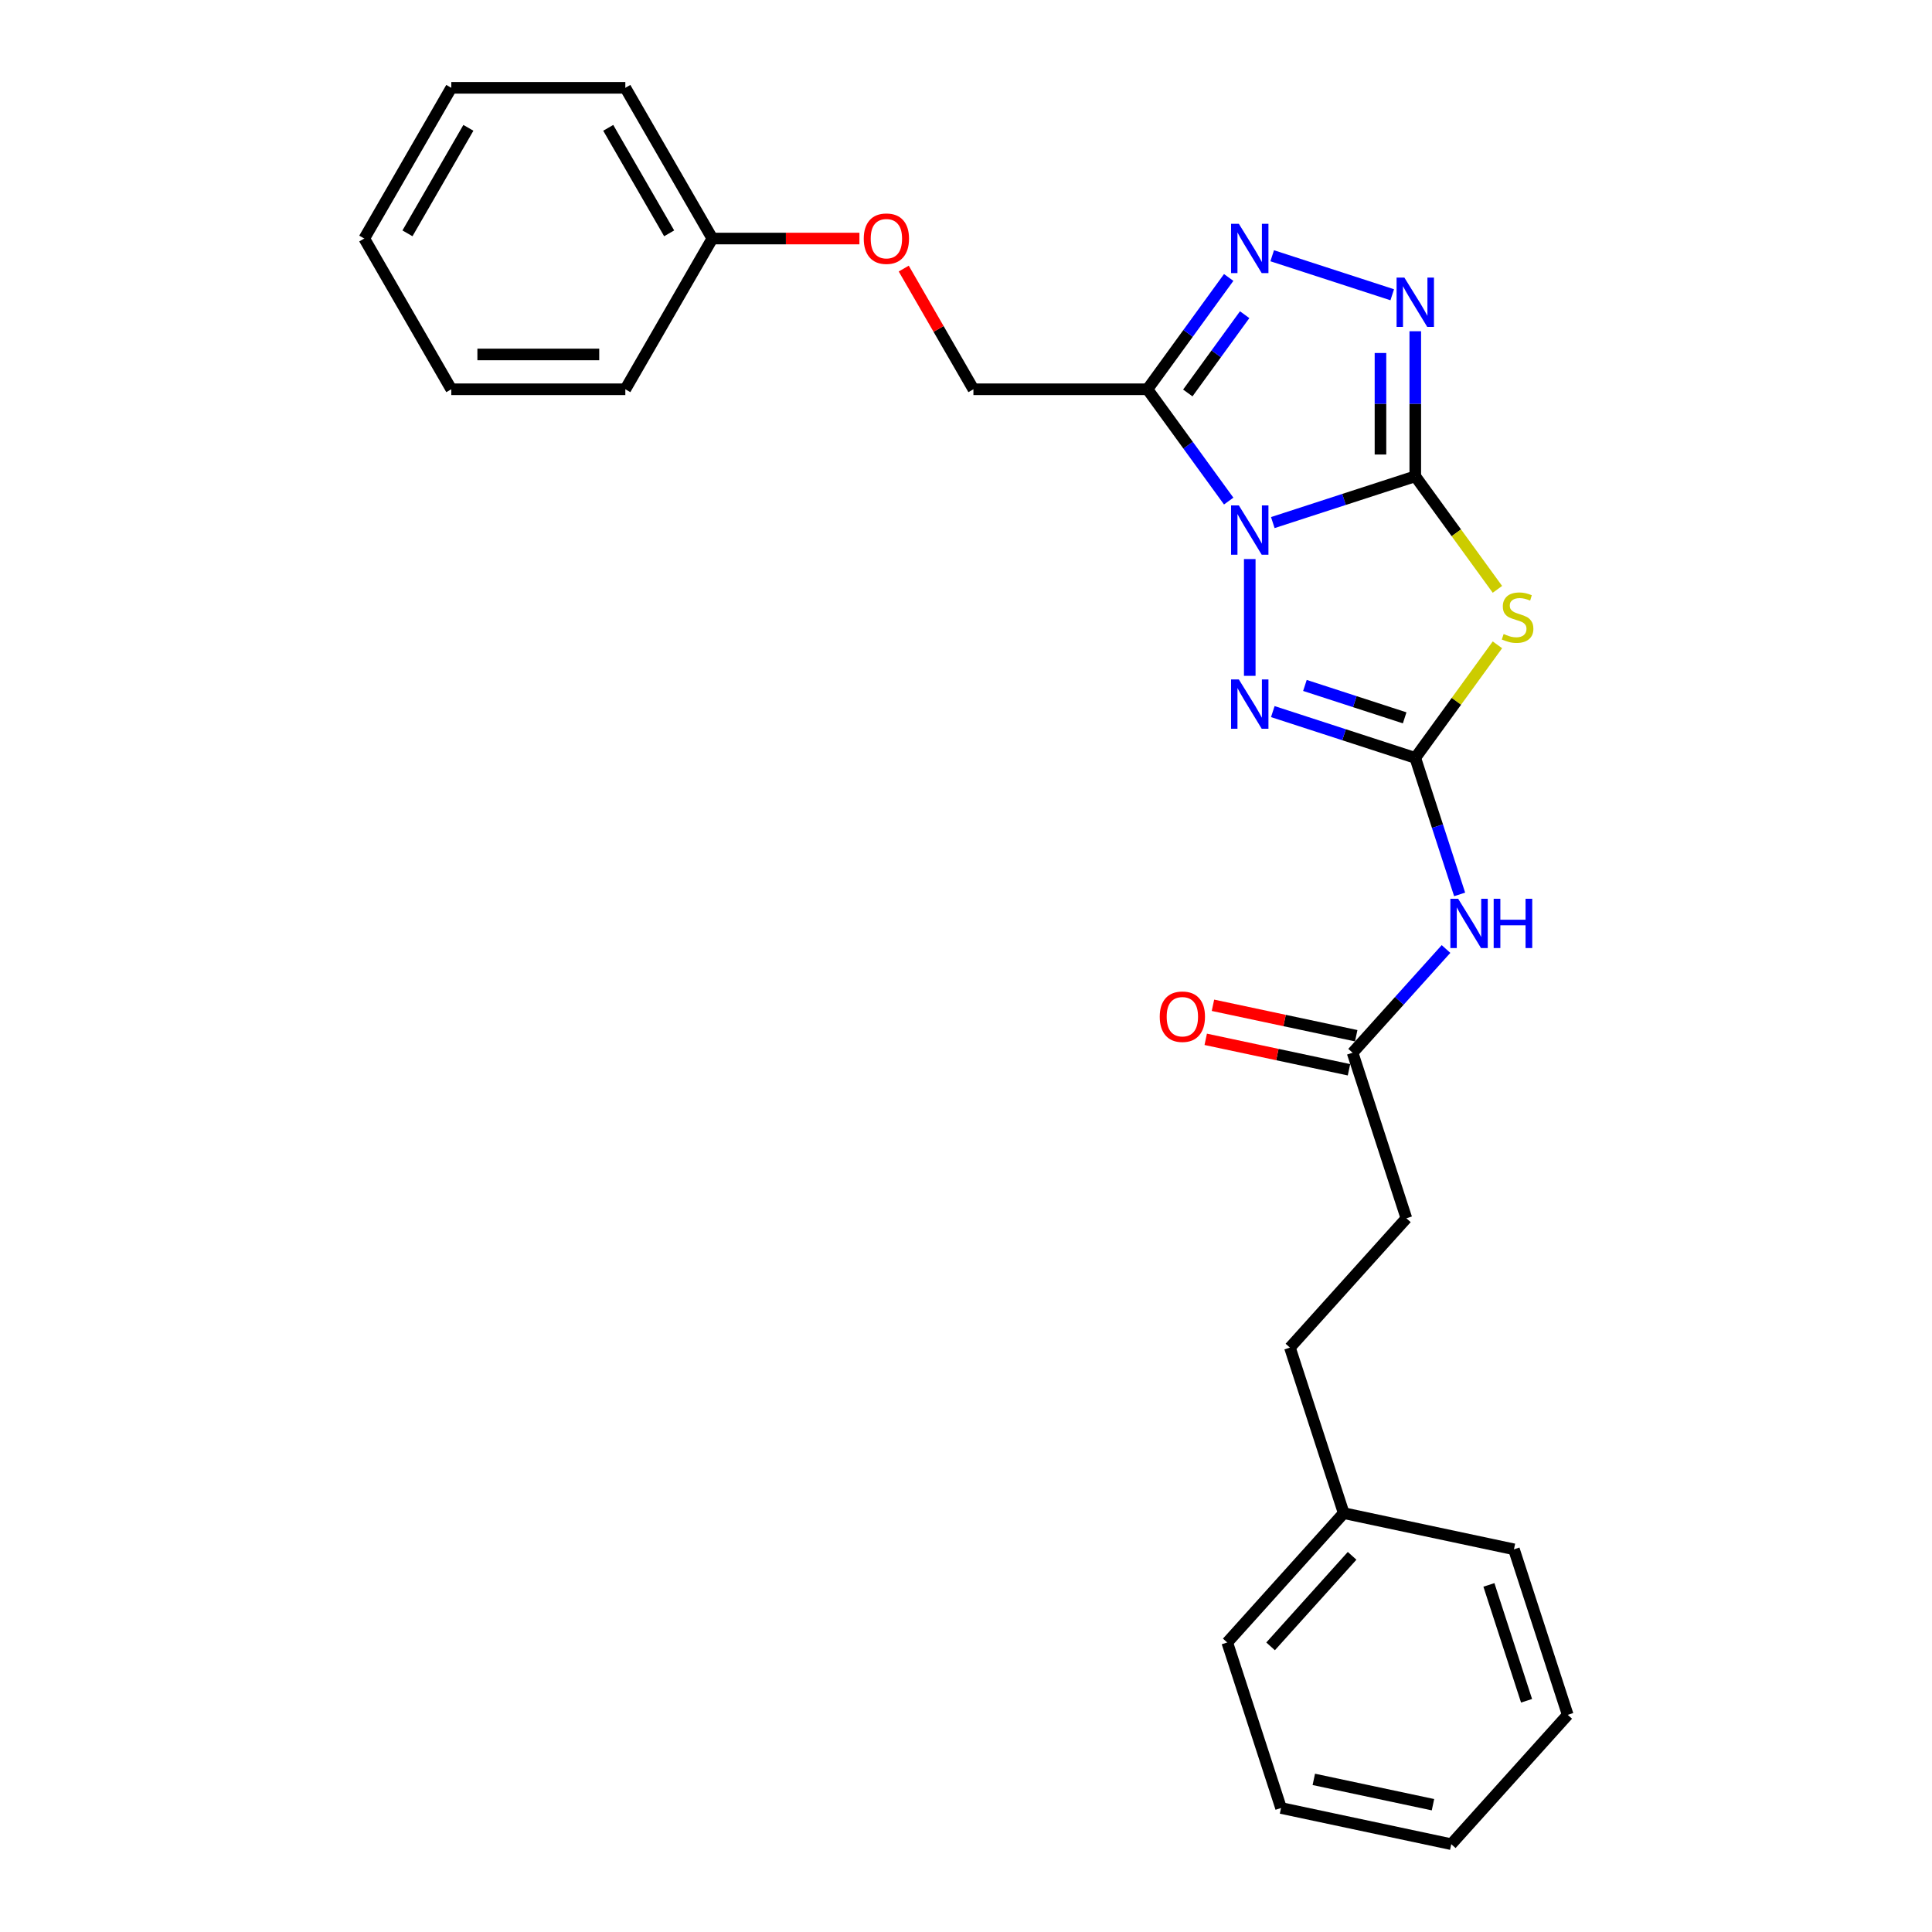 <?xml version='1.0' encoding='iso-8859-1'?>
<svg version='1.1' baseProfile='full'
              xmlns='http://www.w3.org/2000/svg'
                      xmlns:rdkit='http://www.rdkit.org/xml'
                      xmlns:xlink='http://www.w3.org/1999/xlink'
                  xml:space='preserve'
width='1000px' height='1000px' viewBox='0 0 1000 1000'>
<!-- END OF HEADER -->
<rect style='opacity:1.0;fill:#FFFFFF;stroke:none' width='1000' height='1000' x='0' y='0'> </rect>
<path class='bond-0' d='M 658.798,270.487 L 695.672,258.506' style='fill:none;fill-rule:evenodd;stroke:#0000FF;stroke-width:6px;stroke-linecap:butt;stroke-linejoin:miter;stroke-opacity:1' />
<path class='bond-0' d='M 695.672,258.506 L 732.545,246.525' style='fill:none;fill-rule:evenodd;stroke:#000000;stroke-width:6px;stroke-linecap:butt;stroke-linejoin:miter;stroke-opacity:1' />
<path class='bond-3' d='M 635.967,259.355 L 614.944,230.419' style='fill:none;fill-rule:evenodd;stroke:#0000FF;stroke-width:6px;stroke-linecap:butt;stroke-linejoin:miter;stroke-opacity:1' />
<path class='bond-3' d='M 614.944,230.419 L 593.921,201.484' style='fill:none;fill-rule:evenodd;stroke:#000000;stroke-width:6px;stroke-linecap:butt;stroke-linejoin:miter;stroke-opacity:1' />
<path class='bond-4' d='M 646.871,289.371 L 646.871,349.813' style='fill:none;fill-rule:evenodd;stroke:#0000FF;stroke-width:6px;stroke-linecap:butt;stroke-linejoin:miter;stroke-opacity:1' />
<path class='bond-1' d='M 732.545,246.525 L 753.804,275.786' style='fill:none;fill-rule:evenodd;stroke:#000000;stroke-width:6px;stroke-linecap:butt;stroke-linejoin:miter;stroke-opacity:1' />
<path class='bond-1' d='M 753.804,275.786 L 775.063,305.046' style='fill:none;fill-rule:evenodd;stroke:#CCCC00;stroke-width:6px;stroke-linecap:butt;stroke-linejoin:miter;stroke-opacity:1' />
<path class='bond-5' d='M 732.545,246.525 L 732.545,208.988' style='fill:none;fill-rule:evenodd;stroke:#000000;stroke-width:6px;stroke-linecap:butt;stroke-linejoin:miter;stroke-opacity:1' />
<path class='bond-5' d='M 732.545,208.988 L 732.545,171.45' style='fill:none;fill-rule:evenodd;stroke:#0000FF;stroke-width:6px;stroke-linecap:butt;stroke-linejoin:miter;stroke-opacity:1' />
<path class='bond-5' d='M 714.529,235.264 L 714.529,208.988' style='fill:none;fill-rule:evenodd;stroke:#000000;stroke-width:6px;stroke-linecap:butt;stroke-linejoin:miter;stroke-opacity:1' />
<path class='bond-5' d='M 714.529,208.988 L 714.529,182.711' style='fill:none;fill-rule:evenodd;stroke:#0000FF;stroke-width:6px;stroke-linecap:butt;stroke-linejoin:miter;stroke-opacity:1' />
<path class='bond-26' d='M 775.063,333.762 L 753.804,363.023' style='fill:none;fill-rule:evenodd;stroke:#CCCC00;stroke-width:6px;stroke-linecap:butt;stroke-linejoin:miter;stroke-opacity:1' />
<path class='bond-26' d='M 753.804,363.023 L 732.545,392.283' style='fill:none;fill-rule:evenodd;stroke:#000000;stroke-width:6px;stroke-linecap:butt;stroke-linejoin:miter;stroke-opacity:1' />
<path class='bond-2' d='M 732.545,392.283 L 695.672,380.302' style='fill:none;fill-rule:evenodd;stroke:#000000;stroke-width:6px;stroke-linecap:butt;stroke-linejoin:miter;stroke-opacity:1' />
<path class='bond-2' d='M 695.672,380.302 L 658.798,368.321' style='fill:none;fill-rule:evenodd;stroke:#0000FF;stroke-width:6px;stroke-linecap:butt;stroke-linejoin:miter;stroke-opacity:1' />
<path class='bond-2' d='M 727.051,371.554 L 701.239,363.167' style='fill:none;fill-rule:evenodd;stroke:#000000;stroke-width:6px;stroke-linecap:butt;stroke-linejoin:miter;stroke-opacity:1' />
<path class='bond-2' d='M 701.239,363.167 L 675.427,354.781' style='fill:none;fill-rule:evenodd;stroke:#0000FF;stroke-width:6px;stroke-linecap:butt;stroke-linejoin:miter;stroke-opacity:1' />
<path class='bond-7' d='M 732.545,392.283 L 744.026,427.617' style='fill:none;fill-rule:evenodd;stroke:#000000;stroke-width:6px;stroke-linecap:butt;stroke-linejoin:miter;stroke-opacity:1' />
<path class='bond-7' d='M 744.026,427.617 L 755.506,462.95' style='fill:none;fill-rule:evenodd;stroke:#0000FF;stroke-width:6px;stroke-linecap:butt;stroke-linejoin:miter;stroke-opacity:1' />
<path class='bond-6' d='M 593.921,201.484 L 614.944,172.548' style='fill:none;fill-rule:evenodd;stroke:#000000;stroke-width:6px;stroke-linecap:butt;stroke-linejoin:miter;stroke-opacity:1' />
<path class='bond-6' d='M 614.944,172.548 L 635.967,143.612' style='fill:none;fill-rule:evenodd;stroke:#0000FF;stroke-width:6px;stroke-linecap:butt;stroke-linejoin:miter;stroke-opacity:1' />
<path class='bond-6' d='M 614.804,203.393 L 629.52,183.138' style='fill:none;fill-rule:evenodd;stroke:#000000;stroke-width:6px;stroke-linecap:butt;stroke-linejoin:miter;stroke-opacity:1' />
<path class='bond-6' d='M 629.52,183.138 L 644.236,162.883' style='fill:none;fill-rule:evenodd;stroke:#0000FF;stroke-width:6px;stroke-linecap:butt;stroke-linejoin:miter;stroke-opacity:1' />
<path class='bond-9' d='M 593.921,201.484 L 503.838,201.484' style='fill:none;fill-rule:evenodd;stroke:#000000;stroke-width:6px;stroke-linecap:butt;stroke-linejoin:miter;stroke-opacity:1' />
<path class='bond-27' d='M 720.618,152.567 L 658.484,132.378' style='fill:none;fill-rule:evenodd;stroke:#0000FF;stroke-width:6px;stroke-linecap:butt;stroke-linejoin:miter;stroke-opacity:1' />
<path class='bond-8' d='M 748.456,491.204 L 724.28,518.053' style='fill:none;fill-rule:evenodd;stroke:#0000FF;stroke-width:6px;stroke-linecap:butt;stroke-linejoin:miter;stroke-opacity:1' />
<path class='bond-8' d='M 724.28,518.053 L 700.105,544.903' style='fill:none;fill-rule:evenodd;stroke:#000000;stroke-width:6px;stroke-linecap:butt;stroke-linejoin:miter;stroke-opacity:1' />
<path class='bond-10' d='M 701.978,536.091 L 664.902,528.211' style='fill:none;fill-rule:evenodd;stroke:#000000;stroke-width:6px;stroke-linecap:butt;stroke-linejoin:miter;stroke-opacity:1' />
<path class='bond-10' d='M 664.902,528.211 L 627.826,520.33' style='fill:none;fill-rule:evenodd;stroke:#FF0000;stroke-width:6px;stroke-linecap:butt;stroke-linejoin:miter;stroke-opacity:1' />
<path class='bond-10' d='M 698.232,553.714 L 661.156,545.834' style='fill:none;fill-rule:evenodd;stroke:#000000;stroke-width:6px;stroke-linecap:butt;stroke-linejoin:miter;stroke-opacity:1' />
<path class='bond-10' d='M 661.156,545.834 L 624.08,537.953' style='fill:none;fill-rule:evenodd;stroke:#FF0000;stroke-width:6px;stroke-linecap:butt;stroke-linejoin:miter;stroke-opacity:1' />
<path class='bond-12' d='M 700.105,544.903 L 727.942,630.577' style='fill:none;fill-rule:evenodd;stroke:#000000;stroke-width:6px;stroke-linecap:butt;stroke-linejoin:miter;stroke-opacity:1' />
<path class='bond-11' d='M 503.838,201.484 L 485.805,170.251' style='fill:none;fill-rule:evenodd;stroke:#000000;stroke-width:6px;stroke-linecap:butt;stroke-linejoin:miter;stroke-opacity:1' />
<path class='bond-11' d='M 485.805,170.251 L 467.773,139.017' style='fill:none;fill-rule:evenodd;stroke:#FF0000;stroke-width:6px;stroke-linecap:butt;stroke-linejoin:miter;stroke-opacity:1' />
<path class='bond-13' d='M 444.833,123.469 L 406.773,123.469' style='fill:none;fill-rule:evenodd;stroke:#FF0000;stroke-width:6px;stroke-linecap:butt;stroke-linejoin:miter;stroke-opacity:1' />
<path class='bond-13' d='M 406.773,123.469 L 368.713,123.469' style='fill:none;fill-rule:evenodd;stroke:#000000;stroke-width:6px;stroke-linecap:butt;stroke-linejoin:miter;stroke-opacity:1' />
<path class='bond-14' d='M 727.942,630.577 L 667.665,697.522' style='fill:none;fill-rule:evenodd;stroke:#000000;stroke-width:6px;stroke-linecap:butt;stroke-linejoin:miter;stroke-opacity:1' />
<path class='bond-16' d='M 368.713,123.469 L 323.671,45.455' style='fill:none;fill-rule:evenodd;stroke:#000000;stroke-width:6px;stroke-linecap:butt;stroke-linejoin:miter;stroke-opacity:1' />
<path class='bond-16' d='M 346.353,120.775 L 314.824,66.165' style='fill:none;fill-rule:evenodd;stroke:#000000;stroke-width:6px;stroke-linecap:butt;stroke-linejoin:miter;stroke-opacity:1' />
<path class='bond-17' d='M 368.713,123.469 L 323.671,201.484' style='fill:none;fill-rule:evenodd;stroke:#000000;stroke-width:6px;stroke-linecap:butt;stroke-linejoin:miter;stroke-opacity:1' />
<path class='bond-15' d='M 667.665,697.522 L 695.502,783.197' style='fill:none;fill-rule:evenodd;stroke:#000000;stroke-width:6px;stroke-linecap:butt;stroke-linejoin:miter;stroke-opacity:1' />
<path class='bond-18' d='M 695.502,783.197 L 635.224,850.142' style='fill:none;fill-rule:evenodd;stroke:#000000;stroke-width:6px;stroke-linecap:butt;stroke-linejoin:miter;stroke-opacity:1' />
<path class='bond-18' d='M 699.849,805.294 L 657.655,852.155' style='fill:none;fill-rule:evenodd;stroke:#000000;stroke-width:6px;stroke-linecap:butt;stroke-linejoin:miter;stroke-opacity:1' />
<path class='bond-19' d='M 695.502,783.197 L 783.617,801.926' style='fill:none;fill-rule:evenodd;stroke:#000000;stroke-width:6px;stroke-linecap:butt;stroke-linejoin:miter;stroke-opacity:1' />
<path class='bond-21' d='M 323.671,45.455 L 233.587,45.455' style='fill:none;fill-rule:evenodd;stroke:#000000;stroke-width:6px;stroke-linecap:butt;stroke-linejoin:miter;stroke-opacity:1' />
<path class='bond-22' d='M 323.671,201.484 L 233.587,201.484' style='fill:none;fill-rule:evenodd;stroke:#000000;stroke-width:6px;stroke-linecap:butt;stroke-linejoin:miter;stroke-opacity:1' />
<path class='bond-22' d='M 310.158,183.467 L 247.1,183.467' style='fill:none;fill-rule:evenodd;stroke:#000000;stroke-width:6px;stroke-linecap:butt;stroke-linejoin:miter;stroke-opacity:1' />
<path class='bond-23' d='M 635.224,850.142 L 663.062,935.816' style='fill:none;fill-rule:evenodd;stroke:#000000;stroke-width:6px;stroke-linecap:butt;stroke-linejoin:miter;stroke-opacity:1' />
<path class='bond-20' d='M 783.617,801.926 L 811.454,887.6' style='fill:none;fill-rule:evenodd;stroke:#000000;stroke-width:6px;stroke-linecap:butt;stroke-linejoin:miter;stroke-opacity:1' />
<path class='bond-20' d='M 770.658,820.345 L 790.144,880.317' style='fill:none;fill-rule:evenodd;stroke:#000000;stroke-width:6px;stroke-linecap:butt;stroke-linejoin:miter;stroke-opacity:1' />
<path class='bond-24' d='M 811.454,887.6 L 751.177,954.545' style='fill:none;fill-rule:evenodd;stroke:#000000;stroke-width:6px;stroke-linecap:butt;stroke-linejoin:miter;stroke-opacity:1' />
<path class='bond-28' d='M 233.587,45.455 L 188.546,123.469' style='fill:none;fill-rule:evenodd;stroke:#000000;stroke-width:6px;stroke-linecap:butt;stroke-linejoin:miter;stroke-opacity:1' />
<path class='bond-28' d='M 242.434,66.165 L 210.905,120.775' style='fill:none;fill-rule:evenodd;stroke:#000000;stroke-width:6px;stroke-linecap:butt;stroke-linejoin:miter;stroke-opacity:1' />
<path class='bond-25' d='M 233.587,201.484 L 188.546,123.469' style='fill:none;fill-rule:evenodd;stroke:#000000;stroke-width:6px;stroke-linecap:butt;stroke-linejoin:miter;stroke-opacity:1' />
<path class='bond-29' d='M 663.062,935.816 L 751.177,954.545' style='fill:none;fill-rule:evenodd;stroke:#000000;stroke-width:6px;stroke-linecap:butt;stroke-linejoin:miter;stroke-opacity:1' />
<path class='bond-29' d='M 680.025,921.002 L 741.705,934.113' style='fill:none;fill-rule:evenodd;stroke:#000000;stroke-width:6px;stroke-linecap:butt;stroke-linejoin:miter;stroke-opacity:1' />
<path  class='atom-0' d='M 641.232 261.607
L 649.591 275.119
Q 650.42 276.453, 651.753 278.867
Q 653.087 281.281, 653.159 281.425
L 653.159 261.607
L 656.546 261.607
L 656.546 287.118
L 653.051 287.118
L 644.078 272.345
Q 643.033 270.615, 641.916 268.633
Q 640.835 266.651, 640.511 266.039
L 640.511 287.118
L 637.196 287.118
L 637.196 261.607
L 641.232 261.607
' fill='#0000FF'/>
<path  class='atom-2' d='M 778.288 328.16
Q 778.577 328.269, 779.766 328.773
Q 780.955 329.277, 782.252 329.602
Q 783.585 329.89, 784.882 329.89
Q 787.297 329.89, 788.702 328.737
Q 790.107 327.548, 790.107 325.494
Q 790.107 324.089, 789.387 323.224
Q 788.702 322.359, 787.621 321.891
Q 786.54 321.422, 784.738 320.882
Q 782.468 320.197, 781.099 319.548
Q 779.766 318.9, 778.793 317.531
Q 777.856 316.161, 777.856 313.855
Q 777.856 310.648, 780.018 308.666
Q 782.216 306.685, 786.54 306.685
Q 789.495 306.685, 792.846 308.09
L 792.017 310.864
Q 788.954 309.603, 786.648 309.603
Q 784.162 309.603, 782.792 310.648
Q 781.423 311.657, 781.459 313.423
Q 781.459 314.792, 782.144 315.621
Q 782.865 316.45, 783.873 316.918
Q 784.918 317.386, 786.648 317.927
Q 788.954 318.648, 790.323 319.368
Q 791.693 320.089, 792.666 321.566
Q 793.675 323.008, 793.675 325.494
Q 793.675 329.025, 791.296 330.935
Q 788.954 332.809, 785.027 332.809
Q 782.756 332.809, 781.027 332.304
Q 779.333 331.836, 777.315 331.007
L 778.288 328.16
' fill='#CCCC00'/>
<path  class='atom-5' d='M 641.232 351.69
L 649.591 365.203
Q 650.42 366.536, 651.753 368.95
Q 653.087 371.364, 653.159 371.509
L 653.159 351.69
L 656.546 351.69
L 656.546 377.202
L 653.051 377.202
L 644.078 362.428
Q 643.033 360.699, 641.916 358.717
Q 640.835 356.735, 640.511 356.122
L 640.511 377.202
L 637.196 377.202
L 637.196 351.69
L 641.232 351.69
' fill='#0000FF'/>
<path  class='atom-6' d='M 726.906 143.686
L 735.266 157.199
Q 736.095 158.532, 737.428 160.946
Q 738.761 163.36, 738.833 163.504
L 738.833 143.686
L 742.22 143.686
L 742.22 169.198
L 738.725 169.198
L 729.753 154.424
Q 728.708 152.694, 727.591 150.713
Q 726.51 148.731, 726.185 148.118
L 726.185 169.198
L 722.87 169.198
L 722.87 143.686
L 726.906 143.686
' fill='#0000FF'/>
<path  class='atom-7' d='M 641.232 115.849
L 649.591 129.361
Q 650.42 130.695, 651.753 133.109
Q 653.087 135.523, 653.159 135.667
L 653.159 115.849
L 656.546 115.849
L 656.546 141.36
L 653.051 141.36
L 644.078 126.587
Q 643.033 124.857, 641.916 122.875
Q 640.835 120.893, 640.511 120.281
L 640.511 141.36
L 637.196 141.36
L 637.196 115.849
L 641.232 115.849
' fill='#0000FF'/>
<path  class='atom-8' d='M 754.743 465.202
L 763.103 478.714
Q 763.932 480.048, 765.265 482.462
Q 766.598 484.876, 766.67 485.02
L 766.67 465.202
L 770.058 465.202
L 770.058 490.714
L 766.562 490.714
L 757.59 475.94
Q 756.545 474.21, 755.428 472.228
Q 754.347 470.247, 754.023 469.634
L 754.023 490.714
L 750.708 490.714
L 750.708 465.202
L 754.743 465.202
' fill='#0000FF'/>
<path  class='atom-8' d='M 773.12 465.202
L 776.58 465.202
L 776.58 476.048
L 789.624 476.048
L 789.624 465.202
L 793.083 465.202
L 793.083 490.714
L 789.624 490.714
L 789.624 478.931
L 776.58 478.931
L 776.58 490.714
L 773.12 490.714
L 773.12 465.202
' fill='#0000FF'/>
<path  class='atom-11' d='M 600.279 526.245
Q 600.279 520.12, 603.306 516.697
Q 606.333 513.273, 611.99 513.273
Q 617.647 513.273, 620.674 516.697
Q 623.701 520.12, 623.701 526.245
Q 623.701 532.443, 620.638 535.974
Q 617.575 539.47, 611.99 539.47
Q 606.369 539.47, 603.306 535.974
Q 600.279 532.479, 600.279 526.245
M 611.99 536.587
Q 615.882 536.587, 617.972 533.993
Q 620.098 531.362, 620.098 526.245
Q 620.098 521.237, 617.972 518.714
Q 615.882 516.156, 611.99 516.156
Q 608.099 516.156, 605.973 518.678
Q 603.883 521.201, 603.883 526.245
Q 603.883 531.398, 605.973 533.993
Q 608.099 536.587, 611.99 536.587
' fill='#FF0000'/>
<path  class='atom-12' d='M 447.085 123.541
Q 447.085 117.415, 450.112 113.992
Q 453.139 110.569, 458.796 110.569
Q 464.453 110.569, 467.48 113.992
Q 470.507 117.415, 470.507 123.541
Q 470.507 129.739, 467.444 133.27
Q 464.381 136.765, 458.796 136.765
Q 453.175 136.765, 450.112 133.27
Q 447.085 129.775, 447.085 123.541
M 458.796 133.883
Q 462.688 133.883, 464.778 131.288
Q 466.904 128.658, 466.904 123.541
Q 466.904 118.533, 464.778 116.01
Q 462.688 113.452, 458.796 113.452
Q 454.904 113.452, 452.778 115.974
Q 450.689 118.496, 450.689 123.541
Q 450.689 128.694, 452.778 131.288
Q 454.904 133.883, 458.796 133.883
' fill='#FF0000'/>
</svg>
